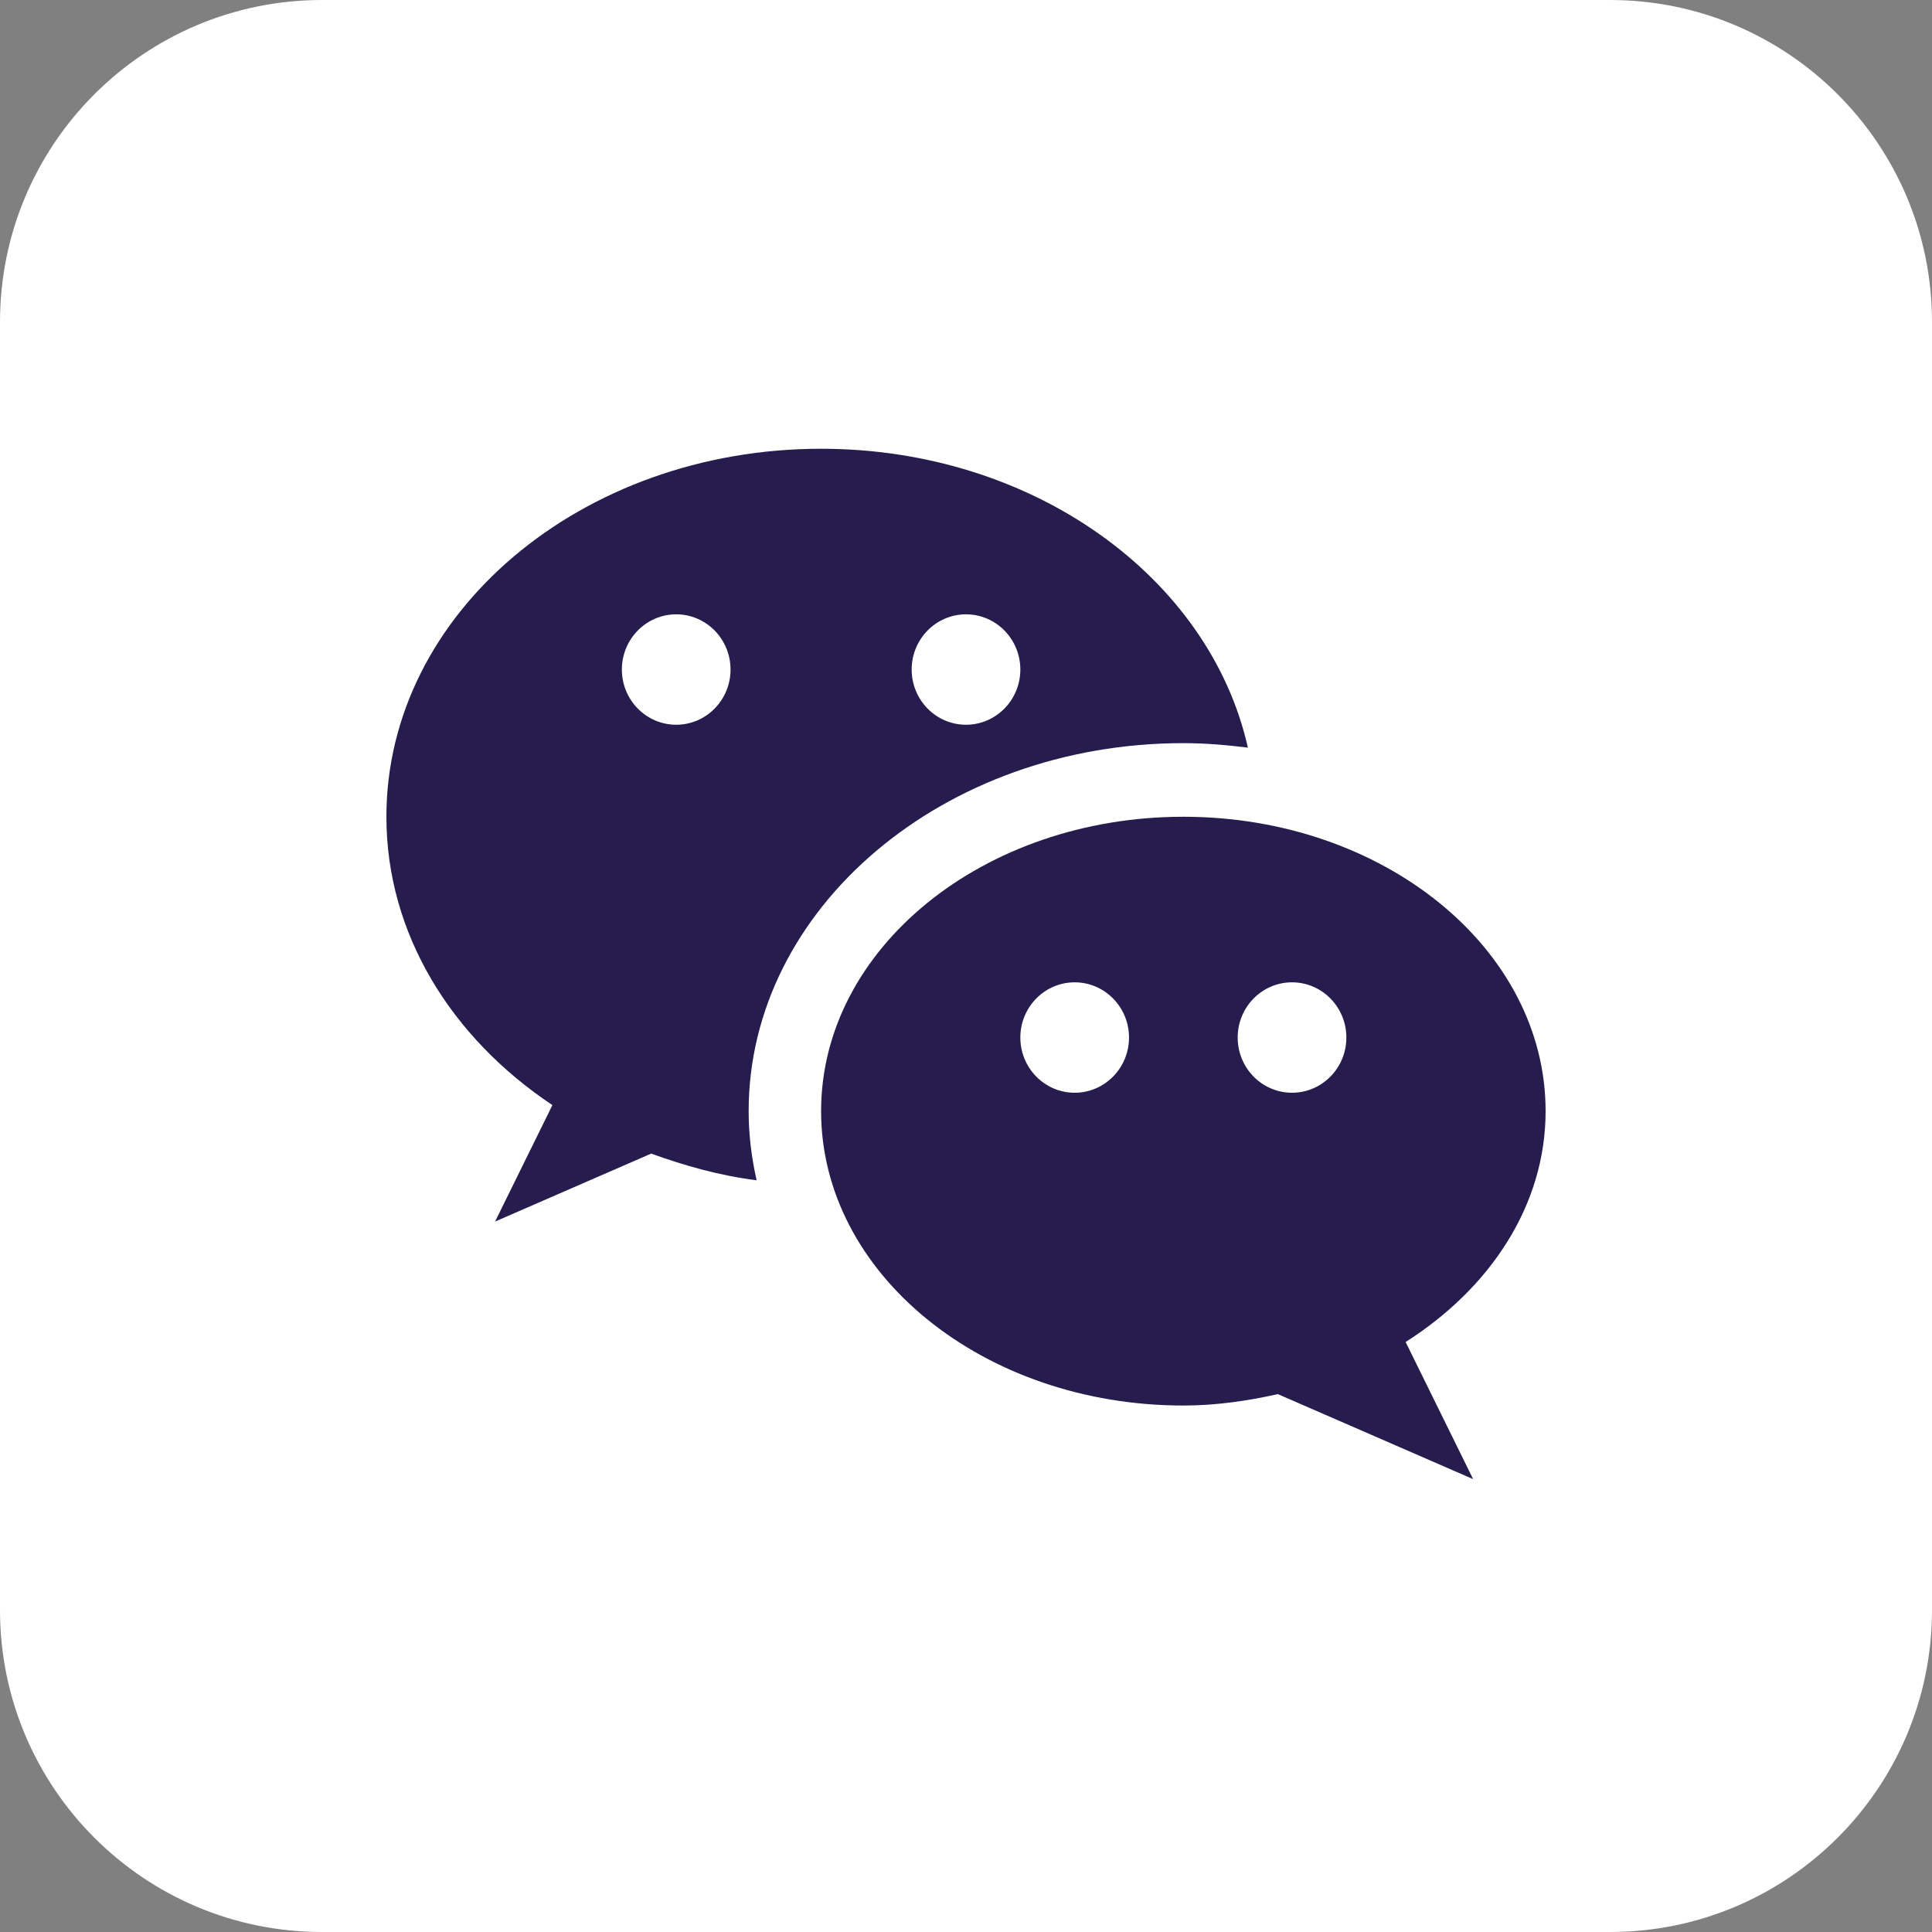 <svg width="40" height="40" viewBox="0 0 40 40" fill="none" xmlns="http://www.w3.org/2000/svg">
<rect x="0" y="0" width="40" height="40" fill="#808080" stroke="none"/>
<g id="Social Media / Weechat">
<path id="Logo Container" d="M0 6.667C0 2.985 2.985 0 6.667 0H33.333C37.015 0 40 2.985 40 6.667V33.333C40 37.015 37.015 40 33.333 40H6.667C2.985 40 0 37.015 0 33.333V6.667Z" fill="white"/>
<g id="Vector">
<path d="M24.5 15.386C24.954 15.386 25.398 15.424 25.836 15.479C25.045 11.956 21.392 9.291 17 9.291C12.029 9.291 8 12.702 8 16.91C8 19.335 9.347 21.488 11.437 22.88L10.25 25.291L13.482 23.884C14.175 24.134 14.896 24.34 15.665 24.436C15.56 23.971 15.5 23.494 15.5 23.005C15.5 18.804 19.536 15.386 24.5 15.386ZM20 12.719C20.621 12.719 21.125 13.231 21.125 13.862C21.125 14.493 20.621 15.005 20 15.005C19.379 15.005 18.875 14.493 18.875 13.862C18.875 13.231 19.379 12.719 20 12.719ZM14 15.005C13.379 15.005 12.875 14.493 12.875 13.862C12.875 13.231 13.379 12.719 14 12.719C14.621 12.719 15.125 13.231 15.125 13.862C15.125 14.493 14.621 15.005 14 15.005Z" fill="#261C4D"/>
<path d="M32 23.005C32 19.639 28.641 16.91 24.5 16.91C20.358 16.91 17 19.639 17 23.005C17 26.371 20.358 29.1 24.5 29.1C25.181 29.1 25.829 29.003 26.457 28.864L30.5 30.624L29.102 27.785C30.854 26.67 32 24.954 32 23.005ZM22.25 22.624C21.629 22.624 21.125 22.112 21.125 21.481C21.125 20.85 21.629 20.338 22.25 20.338C22.871 20.338 23.375 20.85 23.375 21.481C23.375 22.112 22.871 22.624 22.25 22.624ZM26.75 22.624C26.128 22.624 25.625 22.112 25.625 21.481C25.625 20.85 26.128 20.338 26.75 20.338C27.371 20.338 27.875 20.85 27.875 21.481C27.875 22.112 27.371 22.624 26.75 22.624Z" fill="#261C4D"/>
</g>
</g>
</svg>
